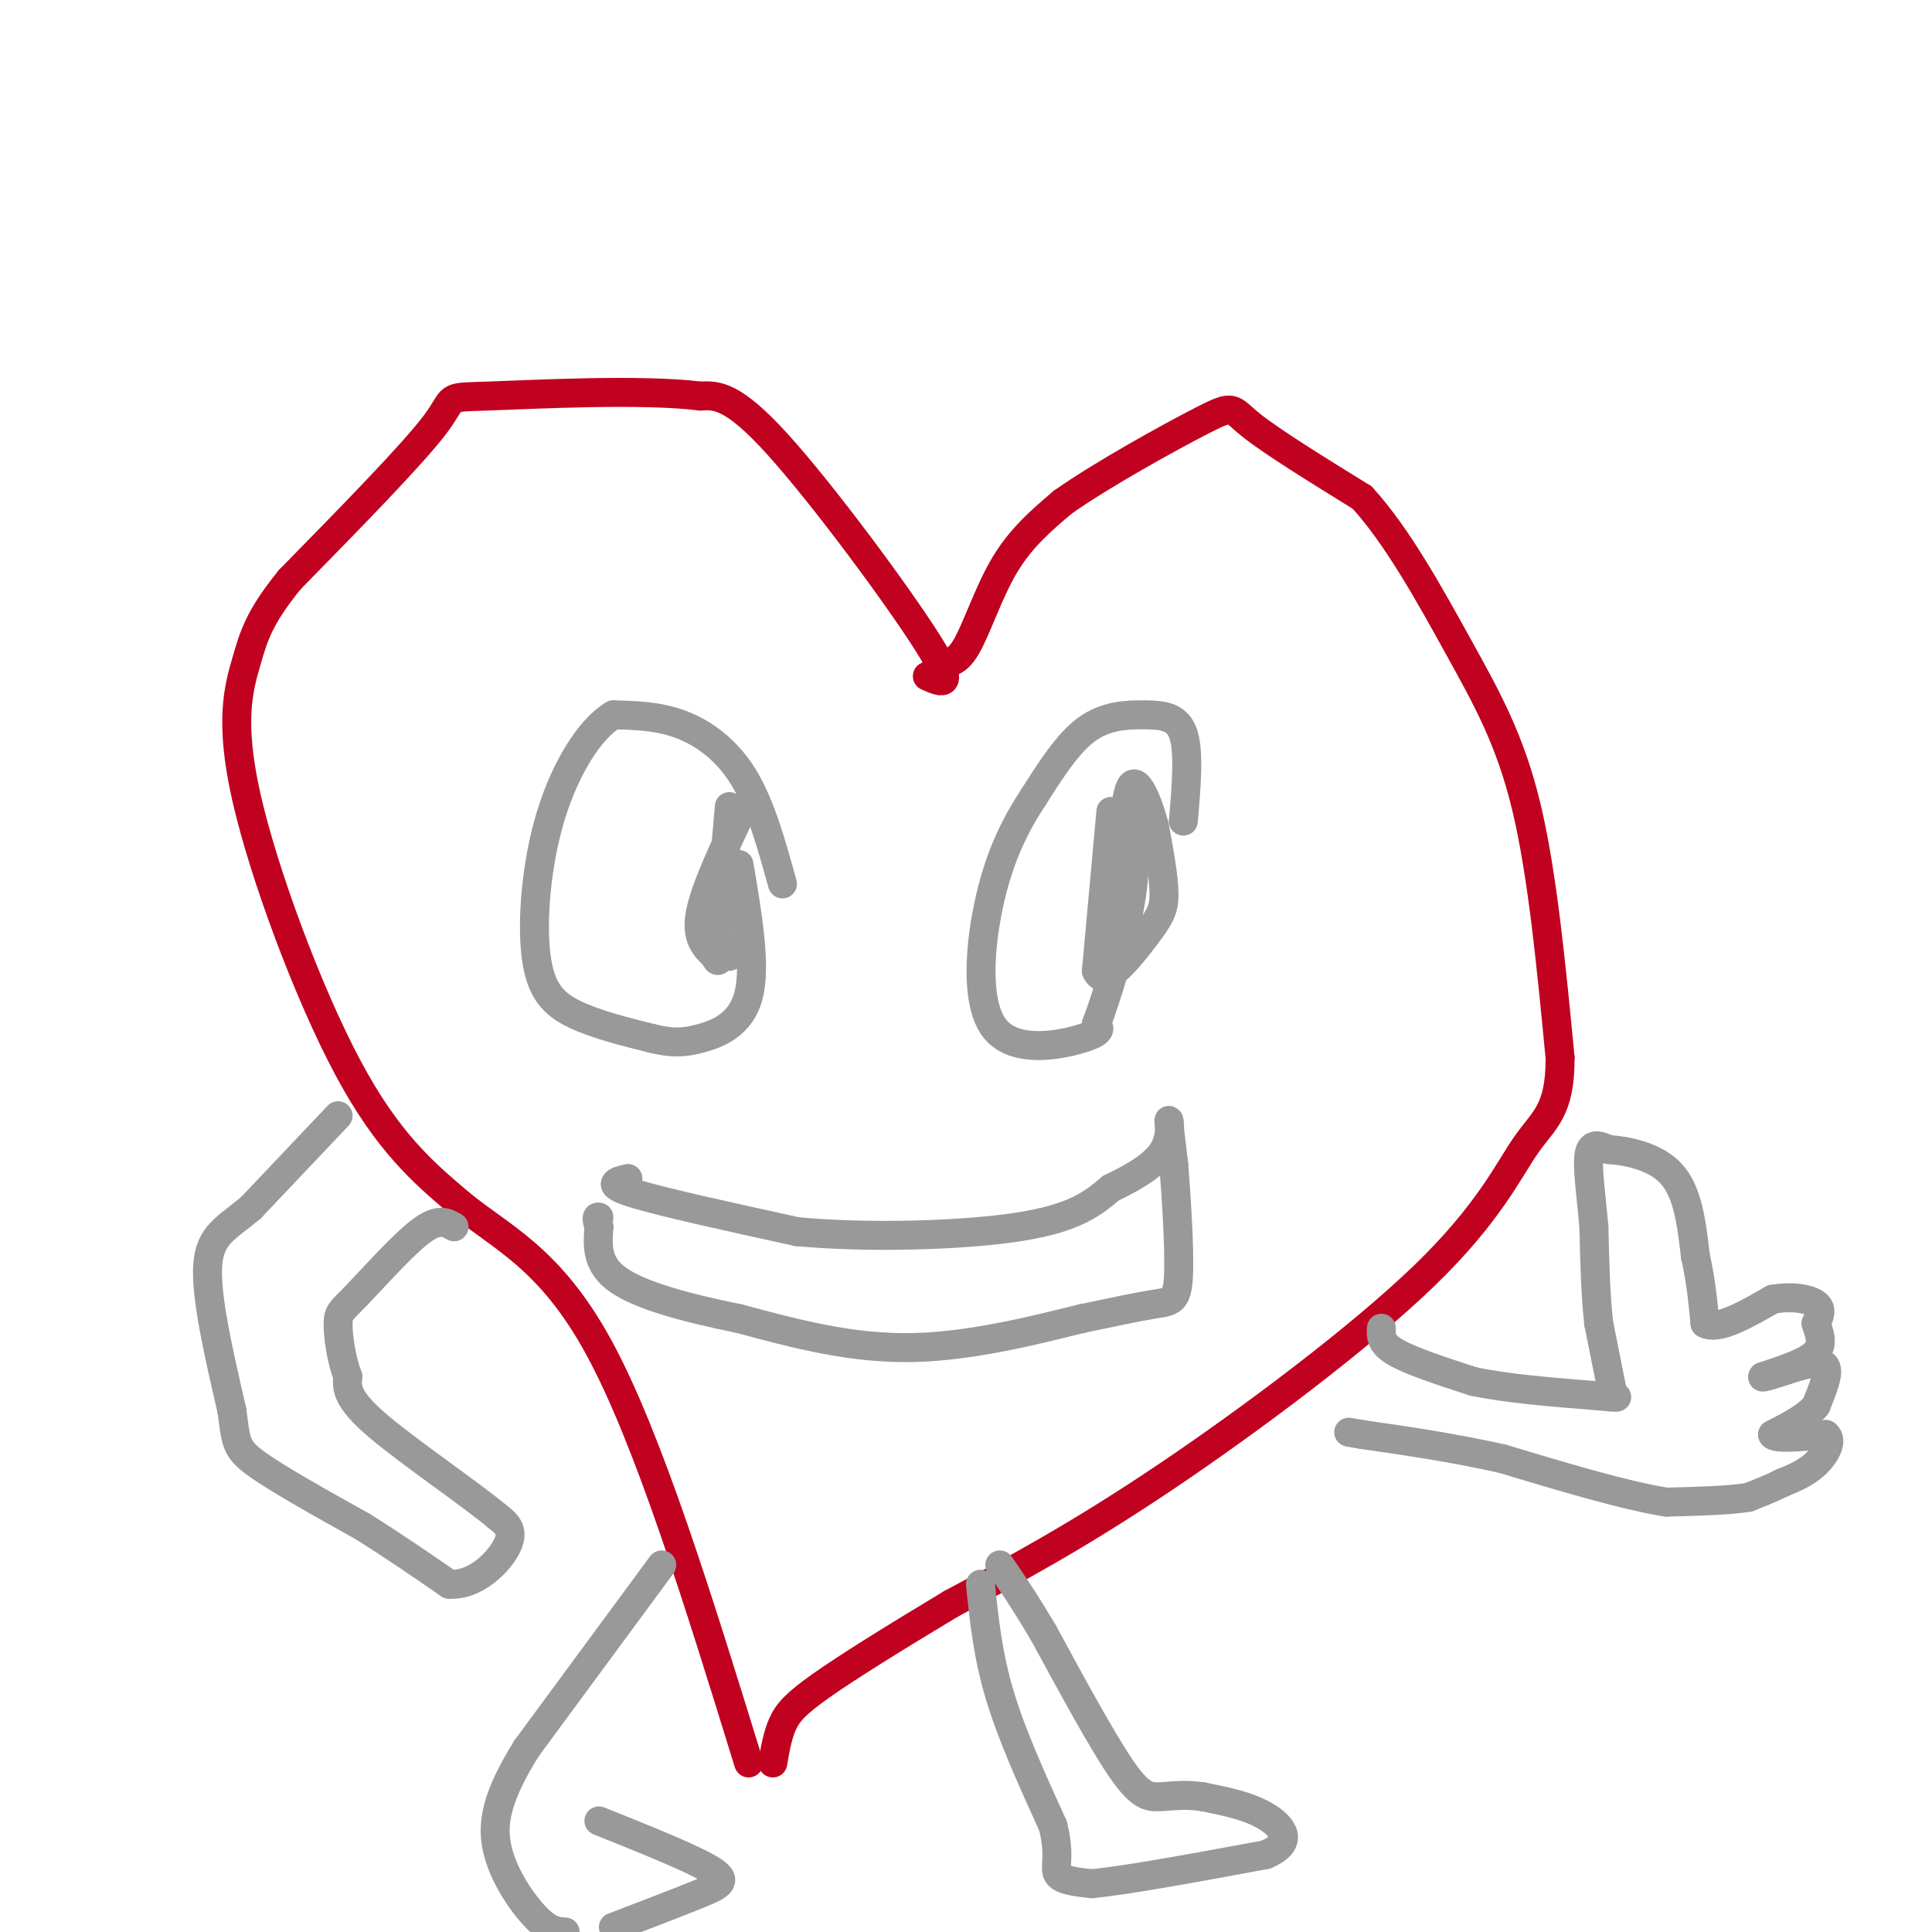 <svg viewBox='0 0 400 400' version='1.1' xmlns='http://www.w3.org/2000/svg' xmlns:xlink='http://www.w3.org/1999/xlink'><g fill='none' stroke='rgb(193,1,32)' stroke-width='6' stroke-linecap='round' stroke-linejoin='round'><path d='M192,140c3.089,1.378 6.178,2.756 0,-7c-6.178,-9.756 -21.622,-30.644 -31,-41c-9.378,-10.356 -12.689,-10.178 -16,-10'/><path d='M145,82c-12.131,-1.524 -34.458,-0.333 -44,0c-9.542,0.333 -6.298,-0.190 -11,6c-4.702,6.190 -17.351,19.095 -30,32'/><path d='M60,120c-6.418,7.907 -7.463,11.676 -9,17c-1.537,5.324 -3.568,12.203 0,28c3.568,15.797 12.734,40.514 21,56c8.266,15.486 15.633,21.743 23,28'/><path d='M95,249c8.644,7.200 18.756,11.200 29,30c10.244,18.800 20.622,52.400 31,86'/><path d='M194,137c1.911,0.333 3.822,0.667 6,-3c2.178,-3.667 4.622,-11.333 8,-17c3.378,-5.667 7.689,-9.333 12,-13'/><path d='M220,104c8.095,-5.738 22.333,-13.583 29,-17c6.667,-3.417 5.762,-2.405 10,1c4.238,3.405 13.619,9.202 23,15'/><path d='M282,103c7.333,7.988 14.167,20.458 20,31c5.833,10.542 10.667,19.155 14,33c3.333,13.845 5.167,32.923 7,52'/><path d='M323,219c0.049,11.072 -3.327,12.751 -7,18c-3.673,5.249 -7.643,14.067 -21,27c-13.357,12.933 -36.102,29.981 -54,42c-17.898,12.019 -30.949,19.010 -44,26'/><path d='M197,332c-12.464,7.488 -21.625,13.208 -27,17c-5.375,3.792 -6.964,5.655 -8,8c-1.036,2.345 -1.518,5.173 -2,8'/></g>
<g fill='none' stroke='rgb(153,153,153)' stroke-width='6' stroke-linecap='round' stroke-linejoin='round'><path d='M162,183c-2.244,-8.111 -4.489,-16.222 -8,-22c-3.511,-5.778 -8.289,-9.222 -13,-11c-4.711,-1.778 -9.356,-1.889 -14,-2'/><path d='M127,148c-4.852,2.864 -9.981,11.026 -13,21c-3.019,9.974 -3.928,21.762 -3,29c0.928,7.238 3.694,9.925 8,12c4.306,2.075 10.153,3.537 16,5'/><path d='M135,215c4.119,0.988 6.417,0.958 10,0c3.583,-0.958 8.452,-2.845 10,-9c1.548,-6.155 -0.226,-16.577 -2,-27'/><path d='M245,170c0.613,-7.149 1.226,-14.298 0,-18c-1.226,-3.702 -4.292,-3.958 -8,-4c-3.708,-0.042 -8.060,0.131 -12,3c-3.940,2.869 -7.470,8.435 -11,14'/><path d='M214,165c-3.523,5.327 -6.831,11.644 -9,21c-2.169,9.356 -3.199,21.750 1,27c4.199,5.250 13.628,3.357 18,2c4.372,-1.357 3.686,-2.179 3,-3'/><path d='M227,212c2.022,-5.222 5.578,-16.778 7,-25c1.422,-8.222 0.711,-13.111 0,-18'/><path d='M151,167c0.000,0.000 -2.000,23.000 -2,23'/><path d='M149,190c0.000,5.167 1.000,6.583 2,8'/><path d='M154,167c-4.000,8.417 -8.000,16.833 -9,22c-1.000,5.167 1.000,7.083 3,9'/><path d='M148,198c0.667,1.500 0.833,0.750 1,0'/><path d='M230,168c0.000,0.000 -3.000,33.000 -3,33'/><path d='M227,201c1.536,3.893 6.875,-2.875 10,-7c3.125,-4.125 4.036,-5.607 4,-9c-0.036,-3.393 -1.018,-8.696 -2,-14'/><path d='M239,171c-1.333,-5.067 -3.667,-10.733 -5,-8c-1.333,2.733 -1.667,13.867 -2,25'/><path d='M130,244c-2.417,0.583 -4.833,1.167 1,3c5.833,1.833 19.917,4.917 34,8'/><path d='M165,255c14.667,1.378 34.333,0.822 46,-1c11.667,-1.822 15.333,-4.911 19,-8'/><path d='M230,246c5.381,-2.583 9.333,-5.042 11,-8c1.667,-2.958 1.048,-6.417 1,-6c-0.048,0.417 0.476,4.708 1,9'/><path d='M243,241c0.500,6.274 1.250,17.458 1,23c-0.250,5.542 -1.500,5.440 -5,6c-3.500,0.560 -9.250,1.780 -15,3'/><path d='M224,273c-8.511,2.067 -22.289,5.733 -35,6c-12.711,0.267 -24.356,-2.867 -36,-6'/><path d='M153,273c-10.978,-2.222 -20.422,-4.778 -25,-8c-4.578,-3.222 -4.289,-7.111 -4,-11'/><path d='M124,254c-0.667,-2.167 -0.333,-2.083 0,-2'/><path d='M286,275c-0.083,1.583 -0.167,3.167 3,5c3.167,1.833 9.583,3.917 16,6'/><path d='M305,286c7.000,1.500 16.500,2.250 26,3'/><path d='M331,289c4.833,0.500 3.917,0.250 3,0'/><path d='M334,289c0.000,0.000 -3.000,-15.000 -3,-15'/><path d='M331,274c-0.667,-5.833 -0.833,-12.917 -1,-20'/><path d='M330,254c-0.556,-6.400 -1.444,-12.400 -1,-15c0.444,-2.600 2.222,-1.800 4,-1'/><path d='M333,238c3.289,0.200 9.511,1.200 13,5c3.489,3.800 4.244,10.400 5,17'/><path d='M351,260c1.167,5.167 1.583,9.583 2,14'/><path d='M353,274c2.667,1.500 8.333,-1.750 14,-5'/><path d='M367,269c4.178,-0.733 7.622,-0.067 9,1c1.378,1.067 0.689,2.533 0,4'/><path d='M376,274c0.489,1.733 1.711,4.067 0,6c-1.711,1.933 -6.356,3.467 -11,5'/><path d='M365,285c-0.667,0.500 3.167,-0.750 7,-2'/><path d='M372,283c2.511,-0.667 5.289,-1.333 6,0c0.711,1.333 -0.644,4.667 -2,8'/><path d='M376,291c-1.833,2.333 -5.417,4.167 -9,6'/><path d='M367,297c0.333,1.000 5.667,0.500 11,0'/><path d='M378,297c1.578,1.156 0.022,4.044 -2,6c-2.022,1.956 -4.511,2.978 -7,4'/><path d='M369,307c-2.333,1.167 -4.667,2.083 -7,3'/><path d='M362,310c-4.000,0.667 -10.500,0.833 -17,1'/><path d='M345,311c-8.500,-1.333 -21.250,-5.167 -34,-9'/><path d='M311,302c-10.500,-2.333 -19.750,-3.667 -29,-5'/><path d='M282,297c-4.833,-0.833 -2.417,-0.417 0,0'/><path d='M70,231c0.000,0.000 -18.000,19.000 -18,19'/><path d='M52,250c-5.022,4.289 -8.578,5.511 -9,12c-0.422,6.489 2.289,18.244 5,30'/><path d='M48,292c0.911,6.533 0.689,7.867 5,11c4.311,3.133 13.156,8.067 22,13'/><path d='M75,316c6.667,4.167 12.333,8.083 18,12'/><path d='M93,328c5.556,0.356 10.444,-4.756 12,-8c1.556,-3.244 -0.222,-4.622 -2,-6'/><path d='M103,314c-5.600,-4.711 -18.600,-13.489 -25,-19c-6.400,-5.511 -6.200,-7.756 -6,-10'/><path d='M72,285c-1.439,-3.879 -2.035,-8.576 -2,-11c0.035,-2.424 0.702,-2.576 4,-6c3.298,-3.424 9.228,-10.121 13,-13c3.772,-2.879 5.386,-1.939 7,-1'/><path d='M203,328c0.750,7.333 1.500,14.667 4,23c2.500,8.333 6.750,17.667 11,27'/><path d='M218,378c1.622,6.333 0.178,8.667 1,10c0.822,1.333 3.911,1.667 7,2'/><path d='M226,390c7.167,-0.667 21.583,-3.333 36,-6'/><path d='M262,384c6.178,-2.533 3.622,-5.867 0,-8c-3.622,-2.133 -8.311,-3.067 -13,-4'/><path d='M249,372c-3.762,-0.595 -6.667,-0.083 -9,0c-2.333,0.083 -4.095,-0.262 -8,-6c-3.905,-5.738 -9.952,-16.869 -16,-28'/><path d='M216,338c-4.167,-7.000 -6.583,-10.500 -9,-14'/><path d='M137,324c0.000,0.000 -28.000,38.000 -28,38'/><path d='M109,362c-6.095,9.833 -7.333,15.417 -6,21c1.333,5.583 5.238,11.167 8,14c2.762,2.833 4.381,2.917 6,3'/><path d='M127,399c6.867,-2.622 13.733,-5.244 18,-7c4.267,-1.756 5.933,-2.644 2,-5c-3.933,-2.356 -13.467,-6.178 -23,-10'/></g>
</svg>